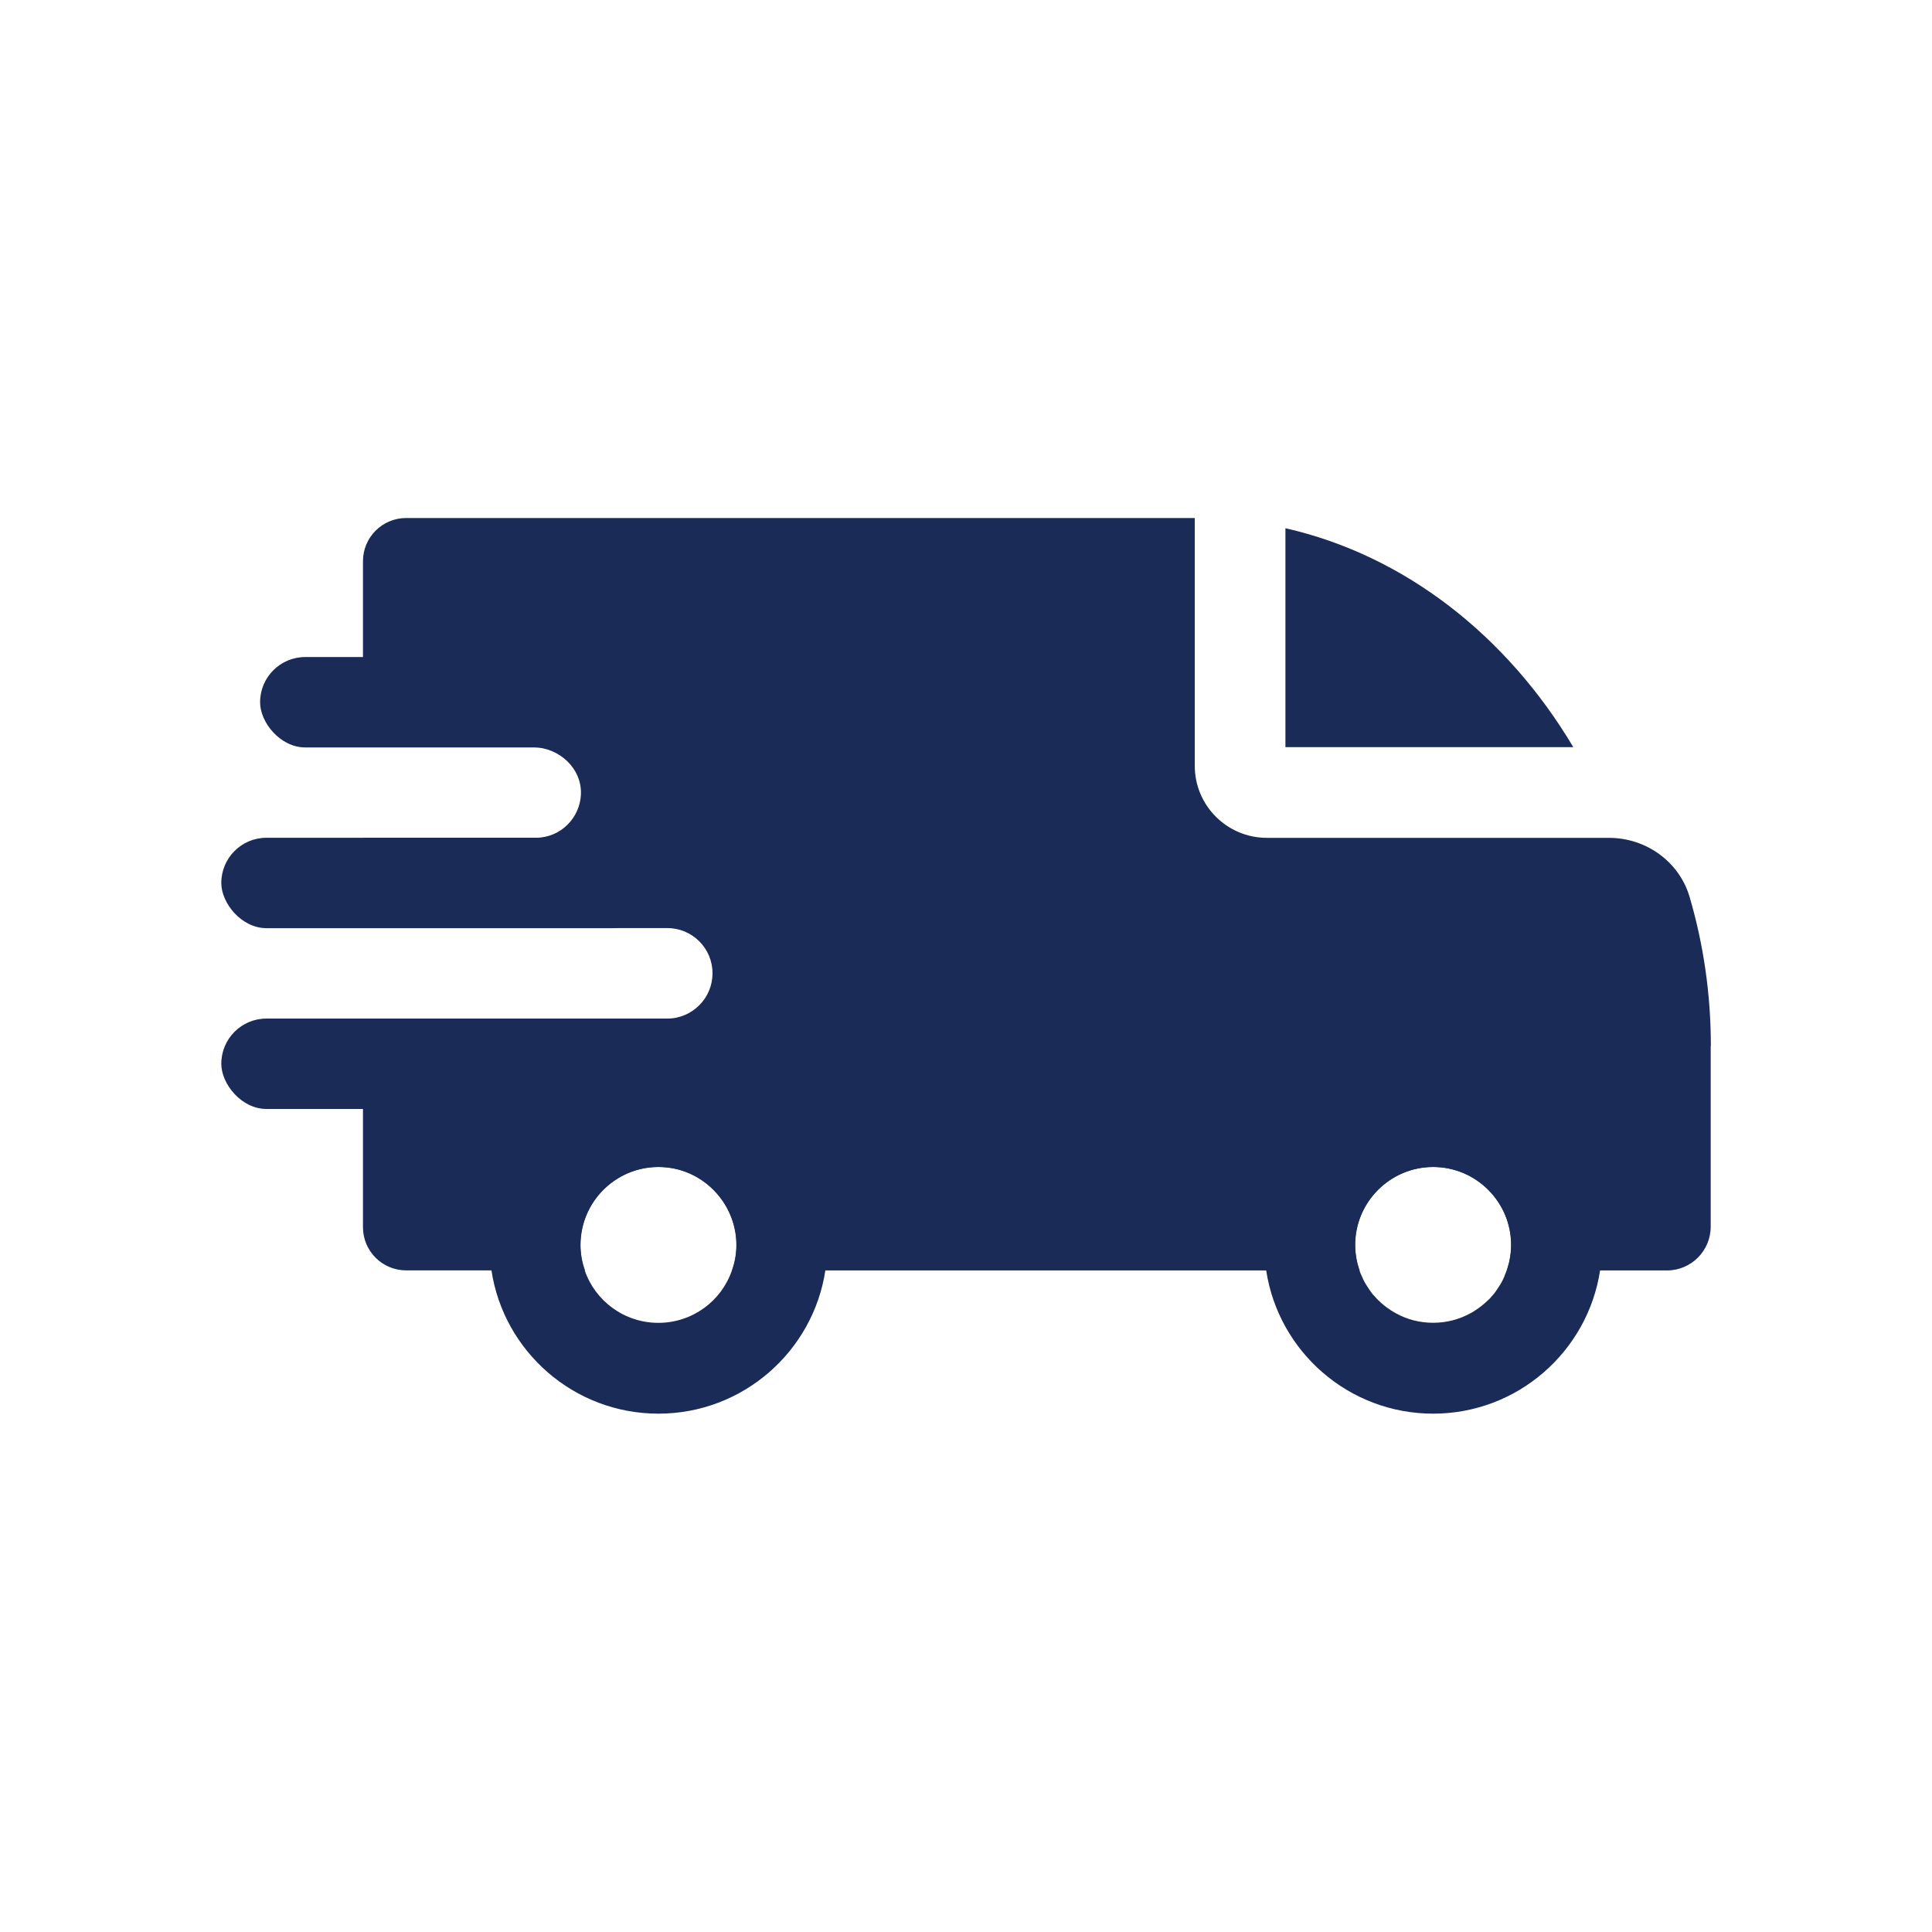 <svg viewBox="0 0 240 240" xmlns="http://www.w3.org/2000/svg" data-name="Layer 1" id="Layer_1">
  <defs>
    <style>
      .cls-1 {
        fill-rule: evenodd;
      }

      .cls-1, .cls-2 {
        fill: #1a2b58;
      }
    </style>
  </defs>
  <path d="M195.44,92.81h-35.76v-27.19c14.79,3.35,27.52,13.34,35.76,27.19Z" class="cls-1"></path>
  <path d="M212.51,129.95v22.43c0,3.01-2.44,5.44-5.44,5.44h-19.89c.04-.09.08-.17.09-.26.04-.09.06-.19.08-.28.08-.23.13-.43.17-.66.08-.32.11-.62.15-.92.04-.34.06-.7.06-1.04,0-5.34-4.35-9.69-9.69-9.69s-9.69,4.35-9.69,9.69c0,.34.02.7.06,1.04.04.3.08.6.15.92.04.23.09.43.17.66.02.09.04.19.08.28.02.09.06.17.09.26h-77.95c.35-.96.53-1.98.55-3.05.05-4.71-3.45-8.93-8.1-9.68-6.05-.97-11.28,3.7-11.28,9.56,0,1.11.19,2.16.55,3.16h-22.22c-2.96,0-5.36-2.4-5.36-5.36v-25.92h37.81c1.56,0,2.95-.64,3.97-1.66,1.02-1.02,1.64-2.41,1.64-3.97,0-3.09-2.5-5.61-5.61-5.61h-37.81v-11.22h21.47c1.54,0,2.95-.62,3.97-1.66.94-.94,1.55-2.23,1.63-3.65.19-3.26-2.69-5.93-5.95-5.93h-21.12s0-23.12,0-23.12c0-2.96,2.4-5.36,5.36-5.36h97.95l.02.02v30.77c0,4.93,4.01,8.94,8.96,8.94h42.5c4.58,0,8.72,2.94,10.01,7.34,1.72,5.86,2.64,12.07,2.64,18.5Z" class="cls-1"></path>
  <rect ry="5.61" rx="5.61" height="11.23" width="54.16" y="81.62" x="32.31" class="cls-2"></rect>
  <rect ry="5.61" rx="5.61" height="11.23" width="54.16" y="104.07" x="27.49" class="cls-2"></rect>
  <rect ry="5.61" rx="5.61" height="11.23" width="54.16" y="126.53" x="27.49" class="cls-2"></rect>
  <path d="M81.79,133.67c-11.57,0-20.98,9.41-20.98,20.98,0,1.07.08,2.13.24,3.16,1.52,10.07,10.24,17.8,20.74,17.8s19.22-7.74,20.74-17.8c.17-1.04.24-2.09.24-3.16,0-11.57-9.41-20.98-20.98-20.98ZM81.79,164.33c-4.23,0-7.85-2.71-9.15-6.51-.36-1-.55-2.05-.55-3.16,0-5.34,4.35-9.69,9.69-9.69s9.69,4.35,9.69,9.69c0,1.11-.19,2.16-.55,3.16-1.3,3.8-4.91,6.51-9.15,6.51Z" class="cls-2"></path>
  <path d="M178.03,133.67c-11.57,0-20.98,9.41-20.98,20.98,0,1.07.08,2.13.24,3.16,1.52,10.07,10.24,17.8,20.74,17.8s19.21-7.74,20.74-17.8c.17-1.04.24-2.09.24-3.16,0-11.57-9.41-20.98-20.98-20.98ZM186.9,158.51c-.19.47-.41.9-.7,1.32-.09.15-.19.3-.3.45-.17.26-.36.51-.58.73-.15.21-.34.4-.53.56-.45.43-.94.83-1.47,1.17-.21.15-.43.28-.68.41-1.37.75-2.94,1.17-4.61,1.17s-3.24-.41-4.61-1.17c-.24-.13-.47-.26-.68-.41-.53-.34-1.02-.73-1.47-1.17-.19-.17-.36-.36-.53-.56-.23-.23-.41-.47-.58-.73-.11-.15-.21-.3-.3-.45-.28-.41-.51-.85-.7-1.32-.11-.23-.21-.45-.28-.7-.04-.09-.08-.17-.09-.26-.04-.09-.06-.19-.08-.28-.08-.23-.13-.43-.17-.66-.08-.3-.11-.6-.15-.92-.04-.34-.06-.7-.06-1.04,0-5.34,4.35-9.69,9.69-9.69s9.69,4.35,9.69,9.69c0,.34-.02.7-.06,1.04-.04.32-.08.62-.15.92-.04.23-.09.43-.17.66-.02.09-.04.19-.08.28-.02.09-.06.17-.09.26-.08.24-.17.47-.28.7Z" class="cls-2"></path>
  <path d="M169.17,158.51c.19.47.41.9.7,1.32-.28-.41-.53-.87-.7-1.32Z" class="cls-2"></path>
  <path d="M186.9,158.51c-.17.45-.41.9-.7,1.32.28-.41.51-.85.7-1.32Z" class="cls-2"></path>
</svg>